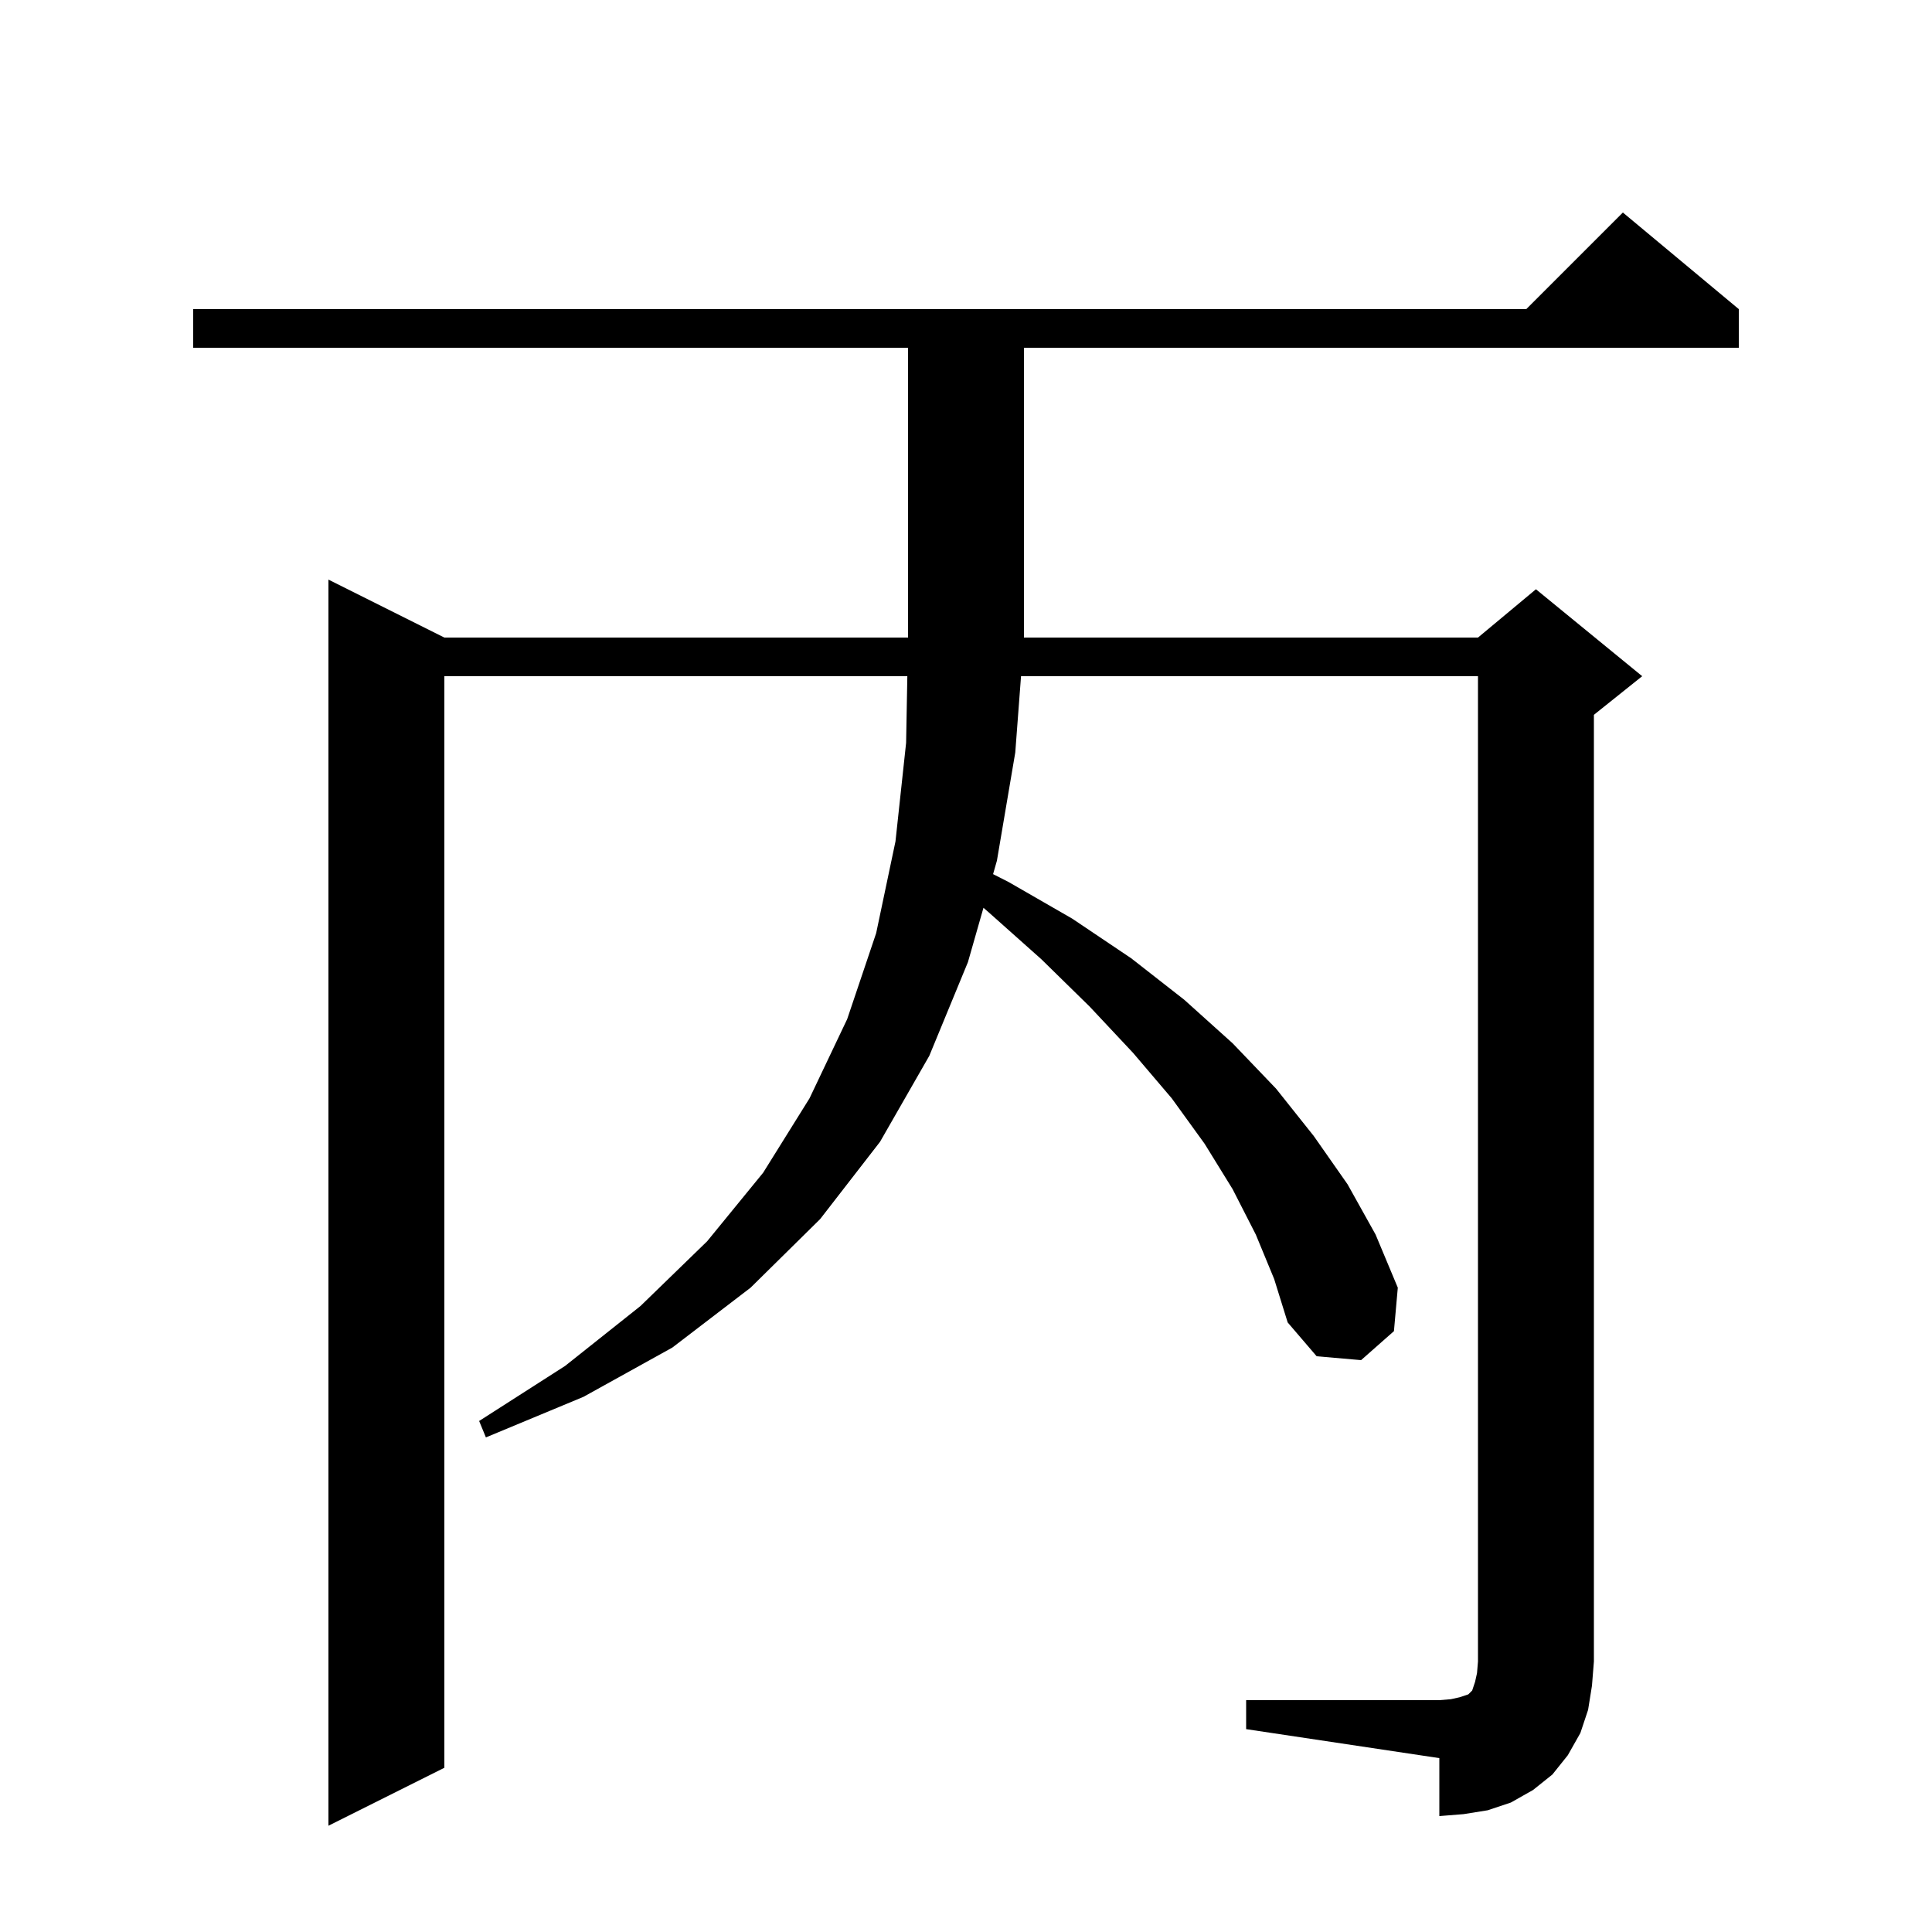 <svg xmlns="http://www.w3.org/2000/svg" xmlns:xlink="http://www.w3.org/1999/xlink" version="1.1" baseProfile="full" viewBox="0 0 200 200" width="200" height="200">
<g fill="black">
<path d="M 129.0 176.0 L 149.0 176.0 L 150.2 175.9 L 151.1 175.7 L 152.0 175.4 L 152.4 175.0 L 152.7 174.1 L 152.9 173.2 L 153.0 172.0 L 153.0 70.0 L 105.697 70.0 L 105.1 77.9 L 103.2 89.1 L 102.803 90.49 L 104.4 91.3 L 111.0 95.1 L 117.1 99.2 L 122.6 103.5 L 127.6 108.0 L 132.1 112.7 L 136.0 117.6 L 139.5 122.6 L 142.4 127.8 L 144.7 133.3 L 144.3 137.8 L 140.9 140.8 L 136.3 140.4 L 133.3 136.9 L 131.9 132.4 L 130.0 127.8 L 127.6 123.1 L 124.7 118.4 L 121.3 113.7 L 117.3 109.0 L 112.8 104.2 L 107.8 99.3 L 102.3 94.4 L 101.808 93.973 L 100.2 99.6 L 96.2 109.3 L 91.1 118.2 L 84.9 126.2 L 77.7 133.3 L 69.6 139.5 L 60.4 144.6 L 50.3 148.8 L 49.6 147.1 L 58.5 141.4 L 66.3 135.2 L 73.2 128.5 L 79.0 121.4 L 83.8 113.7 L 87.7 105.5 L 90.7 96.6 L 92.7 87.1 L 93.8 76.9 L 93.927 70.0 L 46.0 70.0 L 46.0 183.0 L 34.0 189.0 L 34.0 60.0 L 46.0 66.0 L 153.0 66.0 L 159.0 61.0 L 170.0 70.0 L 165.0 74.0 L 165.0 172.0 L 164.8 174.5 L 164.4 177.0 L 163.6 179.4 L 162.3 181.7 L 160.7 183.7 L 158.7 185.3 L 156.4 186.6 L 154.0 187.4 L 151.5 187.8 L 149.0 188.0 L 149.0 182.0 L 129.0 179.0 Z M 180.0 32.0 L 180.0 36.0 L 106.0 36.0 L 106.0 66.0 L 94.0 66.0 L 94.0 36.0 L 20.0 36.0 L 20.0 32.0 L 158.0 32.0 L 168.0 22.0 Z " />
</g>
</svg>
